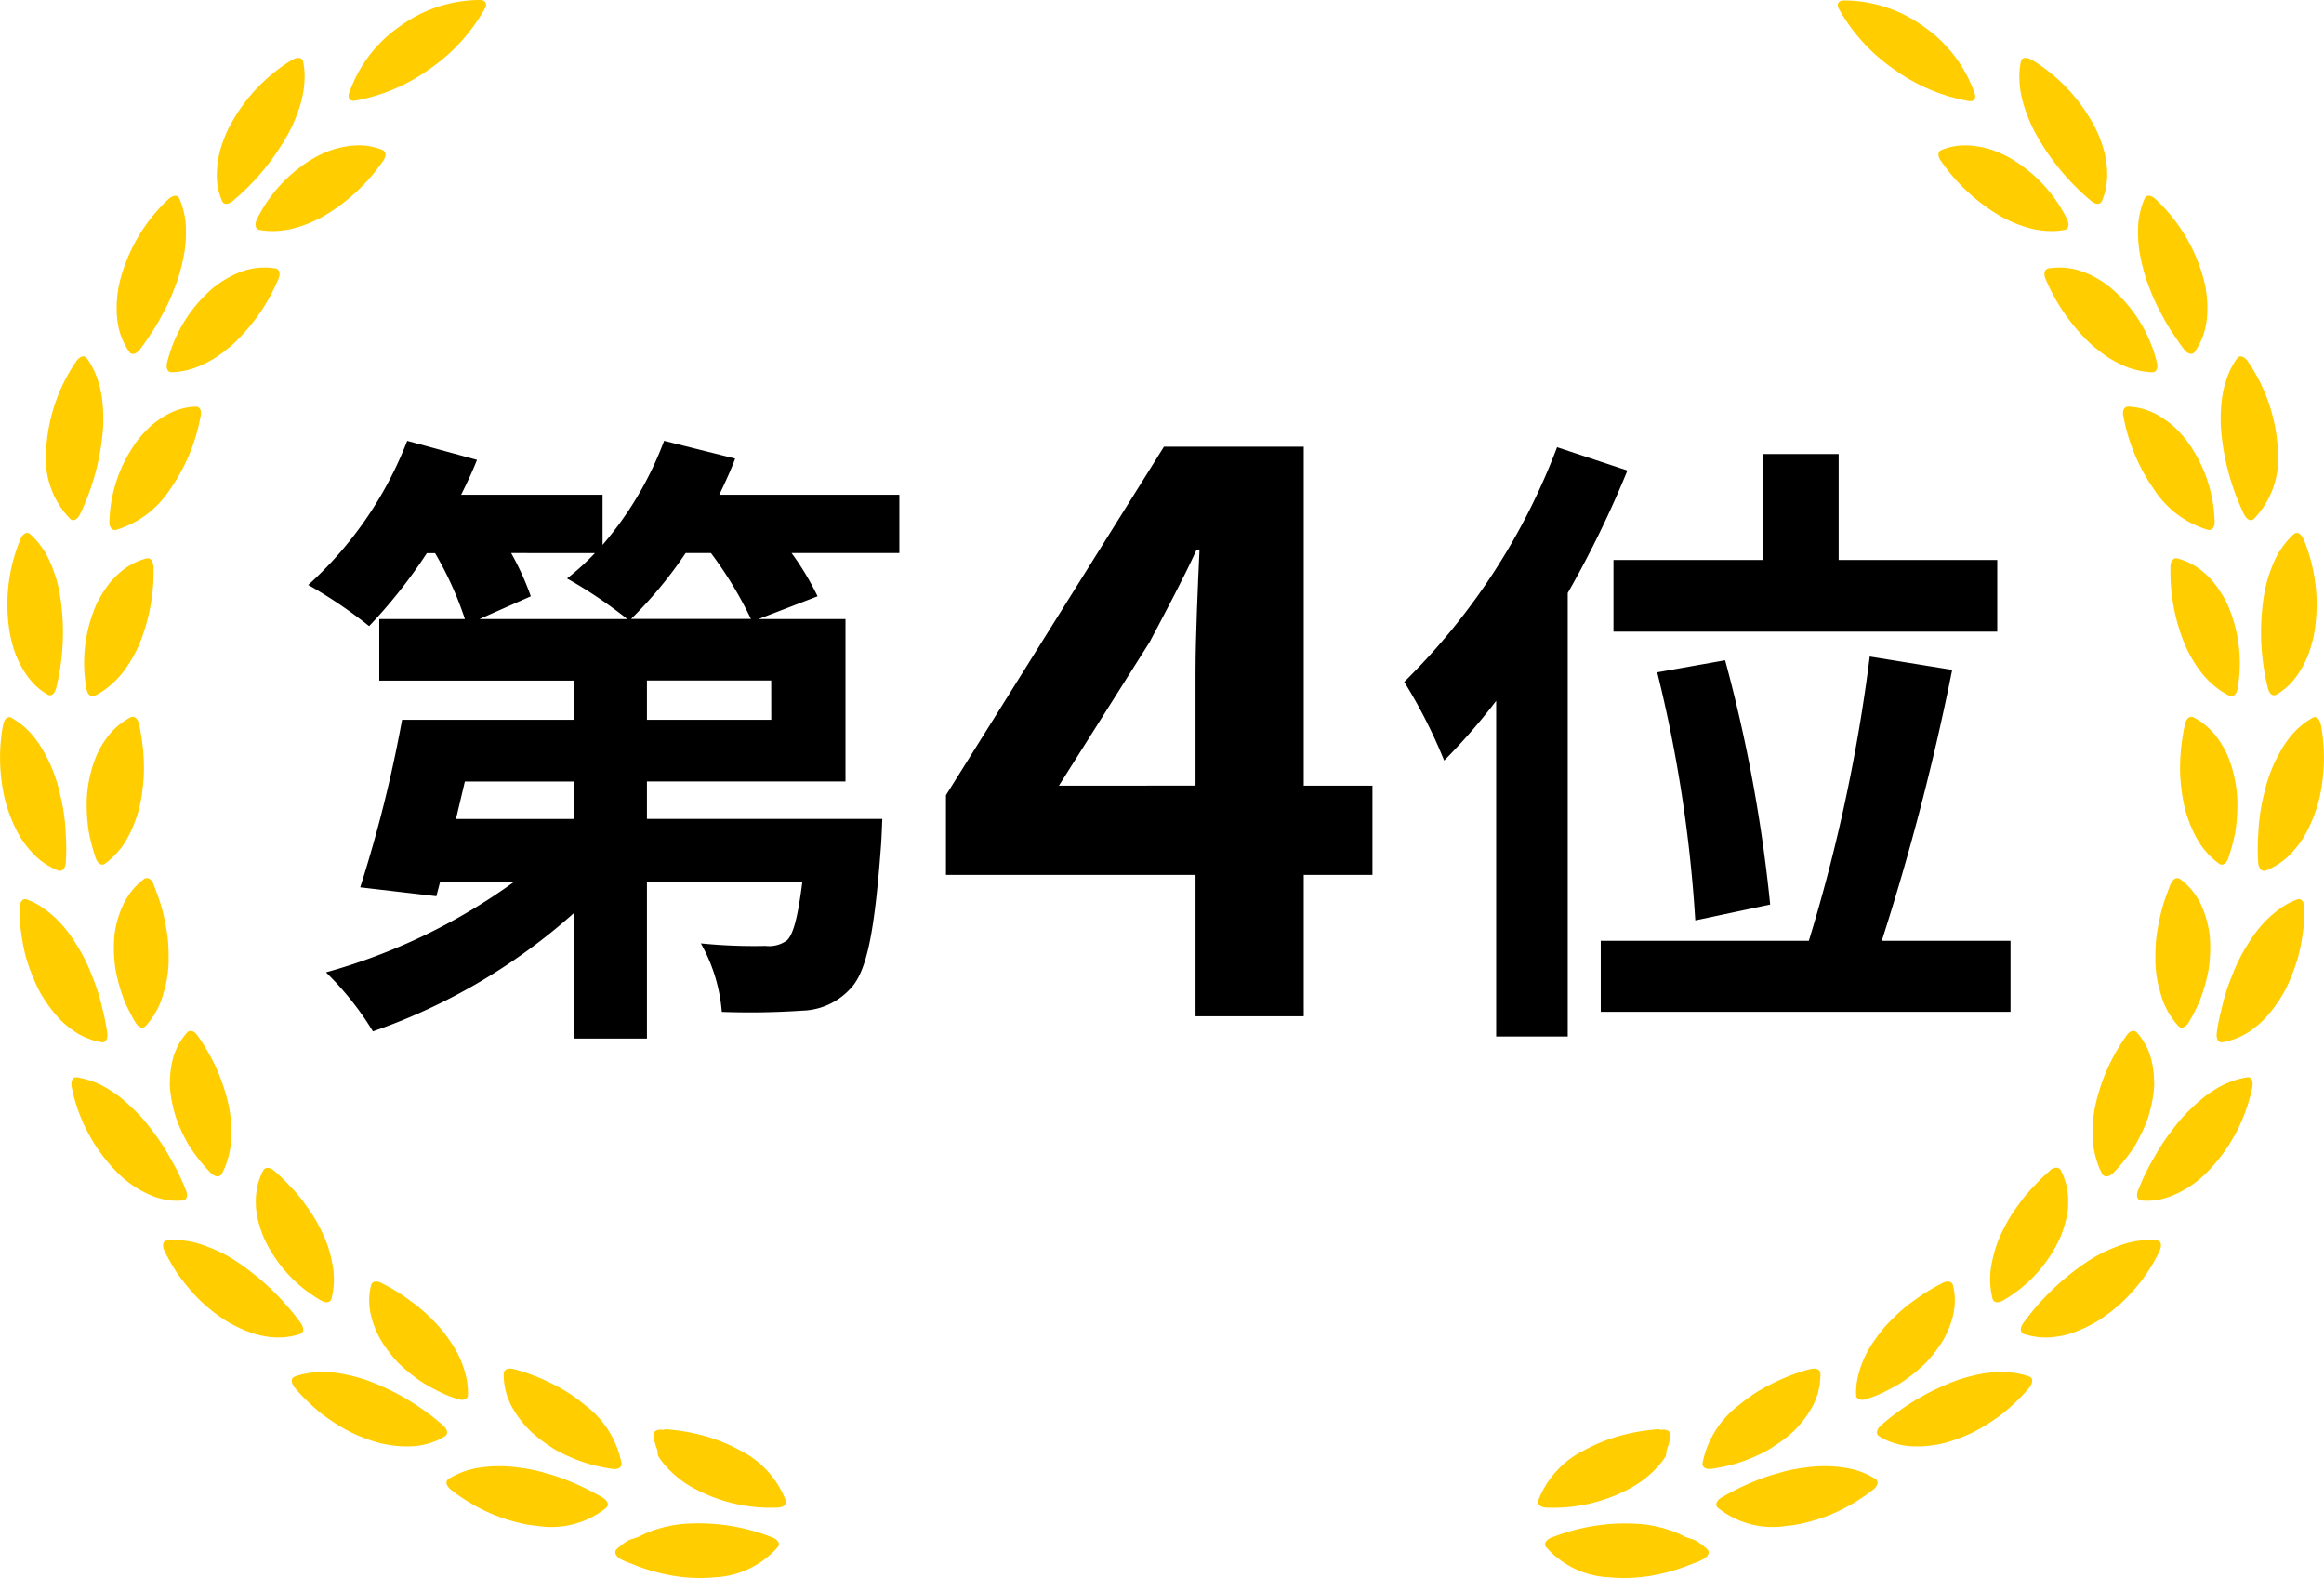<svg xmlns="http://www.w3.org/2000/svg" xmlns:xlink="http://www.w3.org/1999/xlink" width="112.925" height="76.65" viewBox="0 0 112.925 76.65">
  <defs>
    <clipPath id="clip-path">
      <rect id="長方形_5699" data-name="長方形 5699" width="112.925" height="76.65" transform="translate(0 0)" fill="none"/>
    </clipPath>
  </defs>
  <g id="グループ_10217" data-name="グループ 10217" transform="translate(0 0)">
    <g id="グループ_10216" data-name="グループ 10216" clip-path="url(#clip-path)">
      <path id="パス_4831" data-name="パス 4831" d="M43.7,26.865H38.464a13.518,13.518,0,0,1,1.263,2.1L36.86,30.07h4.223v7.891H31.435v1.818H42.871s-.03.863-.062,1.3c-.308,4.13-.677,6.1-1.479,6.936a3.282,3.282,0,0,1-2.343,1.078,37.441,37.441,0,0,1-3.914.061,8.072,8.072,0,0,0-1.017-3.328,25.619,25.619,0,0,0,3.144.123,1.462,1.462,0,0,0,1.048-.277c.308-.309.523-1.141.739-2.836H31.435v7.613H27.891v-6.1A28.866,28.866,0,0,1,18.12,50.1a14.624,14.624,0,0,0-2.28-2.867,28.656,28.656,0,0,0,9.154-4.407H21.388l-.185.709-3.7-.432a65.261,65.261,0,0,0,2.034-8.137h8.353V33.06H18.429V30.07H22.59a16.76,16.76,0,0,0-1.449-3.2h-.4a24.9,24.9,0,0,1-2.805,3.544,22.58,22.58,0,0,0-2.959-2,18.335,18.335,0,0,0,4.809-7l3.391.925c-.216.554-.494,1.14-.771,1.695h6.873v2.435a16.739,16.739,0,0,0,2.99-5.055l3.453.863c-.216.585-.494,1.171-.771,1.757H43.7Zm-15.812,11.1h-5.3l-.432,1.818h5.733Zm-3.051-11.1a13.327,13.327,0,0,1,.955,2.1L23.3,30.07H30.48A22.349,22.349,0,0,0,27.553,28.1a12.681,12.681,0,0,0,1.355-1.232Zm11.651,3.2a18.956,18.956,0,0,0-1.942-3.2H33.316a20.393,20.393,0,0,1-2.651,3.2Zm.986,2.99H31.435v1.911h6.042Z"/>
      <path id="パス_4832" data-name="パス 4832" d="M58.092,42.5H45.965V38.627L56.557,21.7H63.35V38.166h3.339V42.5H63.35v6.869H58.092Zm0-4.337V32.641c0-1.651.115-4.26.192-5.911h-.153c-.691,1.5-1.459,2.916-2.265,4.452l-4.413,6.984Z"/>
      <path id="パス_4833" data-name="パス 4833" d="M79.077,22.856a50.457,50.457,0,0,1-2.9,5.95V50.351H72.7V34.046a29.92,29.92,0,0,1-2.527,2.9,24.834,24.834,0,0,0-1.941-3.822,31.718,31.718,0,0,0,7.427-11.4ZM97.693,45.7v3.452H77.782V45.7H87.893a81.741,81.741,0,0,0,2.959-13.808l4.006.647A119.41,119.41,0,0,1,91.437,45.7ZM85.642,27.2V22.056h3.7V27.2h7.706v3.483H78.4V27.2ZM82.375,44.71a66.953,66.953,0,0,0-1.85-12.052l3.3-.585a73.212,73.212,0,0,1,2.189,11.866Z"/>
      <path id="パス_4834" data-name="パス 4834" d="M23.339,0a6.6,6.6,0,0,0-3.9,1.272,6.573,6.573,0,0,0-2.482,3.27c-.075.241.057.389.3.347A8.837,8.837,0,0,0,20.9,3.334,8.781,8.781,0,0,0,23.567.4c.118-.221.022-.394-.228-.4" fill="#ffcd00"/>
      <path id="パス_4835" data-name="パス 4835" d="M14.173,2.919a8.355,8.355,0,0,0-3.1,3.379,6.665,6.665,0,0,0-.357.938,4.578,4.578,0,0,0-.165.913A3.749,3.749,0,0,0,10.57,9a2.966,2.966,0,0,0,.225.772c.081.182.312.17.535-.027a11.419,11.419,0,0,0,2.734-3.361,6.826,6.826,0,0,0,.388-.884,5.872,5.872,0,0,0,.254-.869A4.411,4.411,0,0,0,14.8,3.78a3.38,3.38,0,0,0-.075-.8c-.043-.2-.279-.223-.55-.059" fill="#ffcd00"/>
      <path id="パス_4836" data-name="パス 4836" d="M18.626,7.8a9.059,9.059,0,0,1-2.85,2.669,6.07,6.07,0,0,1-1.593.645,4.184,4.184,0,0,1-.8.107,3.524,3.524,0,0,1-.777-.053c-.194-.035-.247-.257-.122-.517A7.019,7.019,0,0,1,15.34,7.628a5.58,5.58,0,0,1,.845-.364,4.36,4.36,0,0,1,.844-.179,3.541,3.541,0,0,1,.8,0,3.126,3.126,0,0,1,.754.2c.181.074.2.3.039.513" fill="#ffcd00"/>
      <path id="パス_4837" data-name="パス 4837" d="M8.163,9.692a8.23,8.23,0,0,0-2.334,3.952c-.041.169-.077.335-.1.5s-.041.331-.05.492a5.028,5.028,0,0,0,.023.924A3.375,3.375,0,0,0,6.285,17.1c.117.161.342.1.522-.136q.178-.234.339-.474c.108-.16.219-.316.319-.477s.2-.321.287-.483.175-.326.262-.486a9.208,9.208,0,0,0,.436-.976,7.935,7.935,0,0,0,.325-.965,8.979,8.979,0,0,0,.2-.943,5.77,5.77,0,0,0,.06-.908,3.863,3.863,0,0,0-.325-1.619c-.085-.185-.319-.16-.546.06" fill="#ffcd00"/>
      <path id="パス_4838" data-name="パス 4838" d="M13.534,13.537a9.275,9.275,0,0,1-2.231,3.2c-.113.1-.23.194-.346.285s-.229.178-.348.259a4.923,4.923,0,0,1-.734.416,3.785,3.785,0,0,1-1.531.385c-.2.005-.294-.2-.222-.478a6.925,6.925,0,0,1,2.16-3.555,4.677,4.677,0,0,1,.754-.529,4.368,4.368,0,0,1,.781-.355,3.28,3.28,0,0,1,1.567-.127c.192.034.255.249.15.5" fill="#ffcd00"/>
      <path id="パス_4839" data-name="パス 4839" d="M3.692,17.571a8.368,8.368,0,0,0-1.453,4.357A4.219,4.219,0,0,0,3.413,25.21c.153.134.35.025.481-.243a11.637,11.637,0,0,0,1.115-4.188A6.9,6.9,0,0,0,5,19.813a5.492,5.492,0,0,0-.123-.9,4.625,4.625,0,0,0-.263-.815,3.384,3.384,0,0,0-.4-.7c-.12-.162-.346-.09-.526.171" fill="#ffcd00"/>
      <path id="パス_4840" data-name="パス 4840" d="M9.751,20.2a9.018,9.018,0,0,1-1.508,3.6,4.724,4.724,0,0,1-2.607,1.939c-.189.047-.336-.135-.32-.42A6.937,6.937,0,0,1,6.683,21.39a5.564,5.564,0,0,1,.621-.677,4.459,4.459,0,0,1,.7-.507,3.3,3.3,0,0,1,.735-.327,3.091,3.091,0,0,1,.768-.127c.2-.005.3.19.246.452" fill="#ffcd00"/>
      <path id="パス_4841" data-name="パス 4841" d="M.982,26.219a8.251,8.251,0,0,0-.5,4.563,6.923,6.923,0,0,0,.263.967,5.125,5.125,0,0,0,.411.833,3.861,3.861,0,0,0,.521.672,3.124,3.124,0,0,0,.64.489c.174.1.353-.049.417-.339a11.314,11.314,0,0,0,.206-4.327,6.8,6.8,0,0,0-.2-.942c-.046-.15-.1-.3-.148-.439s-.106-.28-.168-.413a3.907,3.907,0,0,0-.967-1.343c-.15-.133-.36-.016-.472.279" fill="#ffcd00"/>
      <path id="パス_4842" data-name="パス 4842" d="M7.459,27.516a9.24,9.24,0,0,1-.715,3.836,5.739,5.739,0,0,1-.414.781,4.954,4.954,0,0,1-.489.683,4.179,4.179,0,0,1-.585.561A3.409,3.409,0,0,1,4.6,33.8c-.177.085-.351-.062-.4-.346A7.064,7.064,0,0,1,4.7,29.321a5.813,5.813,0,0,1,.472-.792q.129-.181.269-.343c.1-.107.2-.207.3-.3a3.226,3.226,0,0,1,1.371-.76c.191-.047.331.121.341.391" fill="#ffcd00"/>
      <path id="パス_4843" data-name="パス 4843" d="M.147,35.224a8.709,8.709,0,0,0-.109,2.368A9.445,9.445,0,0,0,.206,38.7a7.29,7.29,0,0,0,.319,1.015,6.474,6.474,0,0,0,.428.893,4.723,4.723,0,0,0,.549.742,3.378,3.378,0,0,0,1.336.939c.186.068.34-.107.36-.4a9.665,9.665,0,0,0,.009-1.153c-.011-.189-.022-.375-.033-.56s-.032-.368-.056-.548a9.144,9.144,0,0,0-.2-1.047,7.764,7.764,0,0,0-.282-.972,6.691,6.691,0,0,0-.393-.879,5.419,5.419,0,0,0-.468-.765,3.794,3.794,0,0,0-1.223-1.1c-.177-.1-.35.058-.4.363" fill="#ffcd00"/>
      <path id="パス_4844" data-name="パス 4844" d="M6.753,35.166a10.213,10.213,0,0,1,.241,2.079,7.388,7.388,0,0,1-.056.983,7.515,7.515,0,0,1-.15.924,6,6,0,0,1-.269.855,5.37,5.37,0,0,1-.362.764A3.76,3.76,0,0,1,5.1,41.955c-.162.116-.355,0-.448-.273a9.32,9.32,0,0,1-.3-1.082c-.019-.09-.037-.18-.052-.27s-.024-.181-.034-.271c-.02-.18-.034-.359-.043-.536a7.786,7.786,0,0,1,.015-1.039,7.152,7.152,0,0,1,.178-.972,5.775,5.775,0,0,1,.3-.873,4.668,4.668,0,0,1,.44-.752,3.322,3.322,0,0,1,1.186-1.041c.174-.088.352.051.415.32" fill="#ffcd00"/>
      <path id="パス_4845" data-name="パス 4845" d="M.954,44.118a7.287,7.287,0,0,0,.08,1.223,9.265,9.265,0,0,0,.23,1.167,9.521,9.521,0,0,0,.386,1.075q.11.257.231.5c.082.159.177.312.271.459a6.713,6.713,0,0,0,.6.8,4.609,4.609,0,0,0,.328.34q.176.156.355.29a3.378,3.378,0,0,0,1.506.657c.2.028.311-.176.268-.471a9.723,9.723,0,0,0-.229-1.134,9.354,9.354,0,0,0-.3-1.073q-.09-.258-.192-.505c-.064-.167-.128-.33-.2-.489a7.868,7.868,0,0,0-.469-.905c-.043-.071-.087-.141-.131-.21s-.085-.138-.129-.2q-.131-.2-.273-.386a5.578,5.578,0,0,0-.606-.676c-.108-.1-.219-.195-.331-.284a3.9,3.9,0,0,0-.336-.246,3.354,3.354,0,0,0-.719-.359c-.19-.067-.337.117-.342.432" fill="#ffcd00"/>
      <path id="パス_4846" data-name="パス 4846" d="M7.454,42.94c.127.333.255.66.355.988a8.454,8.454,0,0,1,.232.979,6.947,6.947,0,0,1,.134.954c.011.157.016.313.016.468s.006.3,0,.454a5.565,5.565,0,0,1-.1.875c-.026.142-.061.282-.1.418s-.071.266-.115.4a3.8,3.8,0,0,1-.8,1.365c-.135.146-.347.072-.495-.174a9.272,9.272,0,0,1-.514-.994,8.862,8.862,0,0,1-.334-1.029c-.044-.172-.082-.342-.114-.512s-.046-.342-.06-.51a6.876,6.876,0,0,1-.014-.981c.005-.079.01-.157.018-.234s.023-.156.036-.232c.026-.152.059-.3.1-.445A4.631,4.631,0,0,1,6,43.916a3.609,3.609,0,0,1,.2-.357,3.437,3.437,0,0,1,.238-.325A3.092,3.092,0,0,1,7,42.7c.158-.114.355-.009.456.242" fill="#ffcd00"/>
      <path id="パス_4847" data-name="パス 4847" d="M3.487,52.826a8.193,8.193,0,0,0,2.181,4.1,5.609,5.609,0,0,0,.774.653,5.221,5.221,0,0,0,.82.453,3.766,3.766,0,0,0,.815.254,3.06,3.06,0,0,0,.808.028c.2-.02.259-.244.14-.517-.15-.363-.3-.72-.482-1.055-.087-.169-.182-.331-.274-.493s-.182-.323-.278-.478a10.588,10.588,0,0,0-.615-.877,7.889,7.889,0,0,0-.655-.783c-.116-.12-.233-.235-.353-.344s-.232-.219-.351-.32a5.489,5.489,0,0,0-.739-.533,4.131,4.131,0,0,0-1.55-.583c-.2-.027-.3.187-.241.5" fill="#ffcd00"/>
      <path id="パス_4848" data-name="パス 4848" d="M9.588,50.291a9.261,9.261,0,0,1,1.549,3.526,7.133,7.133,0,0,1,.1.868,4.792,4.792,0,0,1-.013.831,4.241,4.241,0,0,1-.158.792,3.433,3.433,0,0,1-.292.718c-.094.172-.321.155-.529-.045a7.779,7.779,0,0,1-.724-.847c-.109-.148-.217-.3-.312-.449s-.178-.311-.258-.469a6.783,6.783,0,0,1-.408-.949,7.074,7.074,0,0,1-.227-.954c-.025-.155-.044-.309-.057-.461s-.007-.306,0-.454a4.516,4.516,0,0,1,.113-.85,3.112,3.112,0,0,1,.721-1.392c.132-.144.345-.085.495.135" fill="#ffcd00"/>
      <path id="パス_4849" data-name="パス 4849" d="M8.006,60.8a10.878,10.878,0,0,0,.628,1.083,10.8,10.8,0,0,0,.759.944,6.684,6.684,0,0,0,.844.794,7.006,7.006,0,0,0,.892.626,6.83,6.83,0,0,0,.918.433c.151.058.3.108.45.15a4.084,4.084,0,0,0,.45.092,3.375,3.375,0,0,0,1.64-.124c.187-.067.192-.3.016-.543a12.23,12.23,0,0,0-3.146-3,6.762,6.762,0,0,0-.845-.473c-.142-.068-.287-.127-.428-.183s-.279-.109-.419-.154a3.967,3.967,0,0,0-1.655-.187c-.2.023-.249.254-.1.54" fill="#ffcd00"/>
      <path id="パス_4850" data-name="パス 4850" d="M13.306,56.859a7.544,7.544,0,0,1,.738.71,7.111,7.111,0,0,1,.648.742c.189.261.379.513.542.776a8.32,8.32,0,0,1,.429.8,5.543,5.543,0,0,1,.319.811c.042.137.078.274.108.412s.06.268.081.4a3.8,3.8,0,0,1-.066,1.578c-.051.192-.273.227-.518.078A6.721,6.721,0,0,1,12.808,60.1a5.7,5.7,0,0,1-.28-.874c-.032-.144-.059-.285-.076-.426s-.021-.285-.021-.424a3.211,3.211,0,0,1,.357-1.518c.091-.17.315-.167.518,0" fill="#ffcd00"/>
      <path id="パス_4851" data-name="パス 4851" d="M14.334,67.425a9.082,9.082,0,0,0,.867.886c.152.137.3.27.463.393s.322.234.485.343a8.265,8.265,0,0,0,.993.572,8.461,8.461,0,0,0,1.006.391c.167.051.329.1.494.132s.328.06.488.079a5.079,5.079,0,0,0,.923.032,3.376,3.376,0,0,0,.84-.155,3.011,3.011,0,0,0,.729-.335c.168-.107.122-.335-.1-.528a11.687,11.687,0,0,0-3.731-2.2,8.609,8.609,0,0,0-.933-.254,5.6,5.6,0,0,0-.9-.126,4.589,4.589,0,0,0-.858.031,3.355,3.355,0,0,0-.785.186c-.189.07-.181.308.022.555" fill="#ffcd00"/>
      <path id="パス_4852" data-name="パス 4852" d="M18.526,62.319a10.165,10.165,0,0,1,.9.51c.142.092.278.19.413.287s.27.192.4.293a8.5,8.5,0,0,1,.714.64,6.48,6.48,0,0,1,.618.684c.093.118.178.243.263.362s.165.24.239.363a5.014,5.014,0,0,1,.372.758,4.8,4.8,0,0,1,.228.773,3.36,3.36,0,0,1,.063.779c-.007.2-.218.282-.493.194-.18-.059-.36-.118-.532-.191s-.339-.152-.5-.235-.325-.17-.481-.261a4.464,4.464,0,0,1-.451-.292,8.054,8.054,0,0,1-.8-.658,4.03,4.03,0,0,1-.344-.361q-.161-.186-.3-.378a4.753,4.753,0,0,1-.484-.78,4.516,4.516,0,0,1-.3-.807,3.4,3.4,0,0,1-.113-.794,3.059,3.059,0,0,1,.093-.773c.048-.189.264-.237.5-.113" fill="#ffcd00"/>
      <path id="パス_4853" data-name="パス 4853" d="M21.922,72.376A8.938,8.938,0,0,0,24,73.584a8.586,8.586,0,0,0,1.072.351,6.188,6.188,0,0,0,1.047.188,4.261,4.261,0,0,0,3.342-.884c.146-.134.062-.352-.192-.5a12.642,12.642,0,0,0-2.046-.961c-.171-.06-.343-.114-.514-.162s-.338-.1-.507-.144a8.011,8.011,0,0,0-1-.182,6.238,6.238,0,0,0-1.862,0,3.81,3.81,0,0,0-1.549.556c-.169.11-.112.338.136.531" fill="#ffcd00"/>
      <path id="パス_4854" data-name="パス 4854" d="M24.949,66.5a9.714,9.714,0,0,1,1.927.74,7.916,7.916,0,0,1,.847.487c.266.177.514.37.75.562A4.655,4.655,0,0,1,30.2,71.079c.028.2-.164.315-.45.273a9.179,9.179,0,0,1-1.1-.229,8.265,8.265,0,0,1-1.018-.377q-.243-.108-.474-.228t-.44-.267a6.964,6.964,0,0,1-.787-.591,5.035,5.035,0,0,1-1.1-1.4,3.323,3.323,0,0,1-.356-1.537c.006-.195.21-.288.472-.218" fill="#ffcd00"/>
      <path id="パス_4855" data-name="パス 4855" d="M30.191,75.753c.036.022.109.055.175.086.082.039.173.066.253.1.1.032.13.047.179.067l.14.055c.186.071.371.136.557.194a9.087,9.087,0,0,0,1.106.271,7.811,7.811,0,0,0,2.114.095A4.329,4.329,0,0,0,37.8,75.142c.121-.158,0-.357-.274-.462a9.788,9.788,0,0,0-4.235-.66,6.114,6.114,0,0,0-1.795.412q-.2.083-.39.18c-.033.015-.059.033-.1.048l-.126.043-.129.043-.064.018-.055.021c-.036.015-.074.029-.107.046l-.086.053c-.057.037-.112.074-.166.114a2.99,2.99,0,0,0-.307.253c-.147.137-.053.352.219.5" fill="#ffcd00"/>
      <path id="パス_4856" data-name="パス 4856" d="M32.174,69.452a.342.342,0,0,0,.1,0c.006-.007.008-.015.019-.021-.007-.009.054,0,.1,0l.134.011q.27.024.536.063a9.28,9.28,0,0,1,1.037.211,8.042,8.042,0,0,1,1.842.729,4.556,4.556,0,0,1,2.239,2.441c.061.188-.11.338-.4.348a7.859,7.859,0,0,1-4.1-.957,5.128,5.128,0,0,1-1.4-1.135,3.814,3.814,0,0,1-.248-.332.708.708,0,0,1-.051-.085l-.016-.078a.5.5,0,0,1-.009-.077l0-.04-.01-.043c-.007-.029-.011-.056-.019-.086l-.035-.093c-.022-.062-.042-.125-.06-.188a2.924,2.924,0,0,1-.082-.38c-.029-.194.157-.319.43-.29" fill="#ffcd00"/>
      <path id="パス_4857" data-name="パス 4857" d="M89.347.421a8.782,8.782,0,0,0,2.665,2.932,8.844,8.844,0,0,0,3.645,1.556c.244.041.375-.106.3-.347a6.568,6.568,0,0,0-2.48-3.269,6.593,6.593,0,0,0-3.9-1.271c-.249.005-.345.178-.228.4" fill="#ffcd00"/>
      <path id="パス_4858" data-name="パス 4858" d="M94.3,7.8a9.059,9.059,0,0,0,2.85,2.669,6.07,6.07,0,0,0,1.593.645,4.184,4.184,0,0,0,.8.107,3.524,3.524,0,0,0,.777-.053c.194-.035.247-.257.122-.517a7.019,7.019,0,0,0-2.859-3.022,5.58,5.58,0,0,0-.845-.364,4.36,4.36,0,0,0-.844-.179,3.541,3.541,0,0,0-.8,0,3.126,3.126,0,0,0-.754.2c-.181.074-.2.3-.039.513" fill="#ffcd00"/>
      <path id="パス_4859" data-name="パス 4859" d="M98.753,2.919a8.359,8.359,0,0,1,3.1,3.379,6.673,6.673,0,0,1,.358.938,4.65,4.65,0,0,1,.165.913,3.747,3.747,0,0,1-.024.851,3,3,0,0,1-.224.772c-.082.182-.313.17-.536-.027a11.435,11.435,0,0,1-2.734-3.361,6.827,6.827,0,0,1-.388-.884,6,6,0,0,1-.254-.869,4.408,4.408,0,0,1-.091-.851,3.38,3.38,0,0,1,.074-.8c.043-.2.279-.223.551-.059" fill="#ffcd00"/>
      <path id="パス_4860" data-name="パス 4860" d="M99.391,13.537a9.275,9.275,0,0,0,2.231,3.2c.113.1.23.194.346.285s.23.178.348.259a4.922,4.922,0,0,0,.734.416,3.785,3.785,0,0,0,1.531.385c.2.005.294-.2.222-.478a6.917,6.917,0,0,0-2.16-3.554,4.621,4.621,0,0,0-.754-.53,4.368,4.368,0,0,0-.781-.355,3.28,3.28,0,0,0-1.567-.127c-.192.034-.255.249-.15.5" fill="#ffcd00"/>
      <path id="パス_4861" data-name="パス 4861" d="M104.763,9.692a8.23,8.23,0,0,1,2.334,3.952c.041.169.077.335.1.5s.04.331.05.492a5.028,5.028,0,0,1-.023.924,3.375,3.375,0,0,1-.585,1.538c-.117.161-.342.1-.522-.136q-.179-.234-.339-.474c-.108-.16-.219-.316-.319-.477s-.2-.321-.287-.483-.175-.326-.262-.486a9.208,9.208,0,0,1-.436-.976,7.936,7.936,0,0,1-.325-.965,8.979,8.979,0,0,1-.2-.943,5.769,5.769,0,0,1-.06-.908,3.863,3.863,0,0,1,.325-1.619c.085-.185.319-.16.546.06" fill="#ffcd00"/>
      <path id="パス_4862" data-name="パス 4862" d="M103.175,20.2a9.018,9.018,0,0,0,1.508,3.6,4.724,4.724,0,0,0,2.607,1.939c.189.047.336-.135.32-.42a6.937,6.937,0,0,0-1.367-3.929,5.565,5.565,0,0,0-.621-.677,4.5,4.5,0,0,0-.7-.507,3.328,3.328,0,0,0-.736-.327,3.091,3.091,0,0,0-.768-.127c-.2-.005-.3.19-.246.452" fill="#ffcd00"/>
      <path id="パス_4863" data-name="パス 4863" d="M109.233,17.571a8.368,8.368,0,0,1,1.453,4.357,4.219,4.219,0,0,1-1.174,3.282c-.153.134-.35.025-.481-.243a11.637,11.637,0,0,1-1.115-4.188,6.9,6.9,0,0,1,.009-.966,5.493,5.493,0,0,1,.123-.9,4.626,4.626,0,0,1,.263-.815,3.384,3.384,0,0,1,.4-.7c.12-.162.346-.09.526.171" fill="#ffcd00"/>
      <path id="パス_4864" data-name="パス 4864" d="M105.466,27.516a9.24,9.24,0,0,0,.715,3.836,5.74,5.74,0,0,0,.414.781,4.954,4.954,0,0,0,.489.683,4.179,4.179,0,0,0,.585.561,3.41,3.41,0,0,0,.656.419c.177.085.351-.062.4-.346a7.064,7.064,0,0,0-.509-4.129,5.813,5.813,0,0,0-.472-.792q-.129-.181-.269-.343c-.1-.107-.2-.207-.3-.3a3.226,3.226,0,0,0-1.371-.76c-.191-.047-.331.121-.341.391" fill="#ffcd00"/>
      <path id="パス_4865" data-name="パス 4865" d="M111.944,26.219a8.251,8.251,0,0,1,.5,4.563,6.658,6.658,0,0,1-.265.967,4.965,4.965,0,0,1-.41.833,3.861,3.861,0,0,1-.521.672,3.125,3.125,0,0,1-.64.489c-.174.1-.353-.049-.416-.339a11.3,11.3,0,0,1-.207-4.327,6.8,6.8,0,0,1,.2-.942c.045-.15.094-.3.148-.439s.106-.28.167-.413a3.934,3.934,0,0,1,.967-1.343c.15-.133.36-.016.473.279" fill="#ffcd00"/>
      <path id="パス_4866" data-name="パス 4866" d="M106.172,35.166a10.212,10.212,0,0,0-.241,2.079,7.388,7.388,0,0,0,.056.983,7.516,7.516,0,0,0,.15.924,6,6,0,0,0,.269.855,5.37,5.37,0,0,0,.362.764,3.76,3.76,0,0,0,1.06,1.184c.162.116.355,0,.448-.273a9.319,9.319,0,0,0,.3-1.082c.019-.09.037-.18.052-.27s.024-.181.034-.271c.02-.18.034-.359.043-.536a7.786,7.786,0,0,0-.015-1.039,7.309,7.309,0,0,0-.178-.972,5.775,5.775,0,0,0-.3-.873,4.669,4.669,0,0,0-.44-.752,3.322,3.322,0,0,0-1.186-1.041c-.174-.088-.352.051-.415.32" fill="#ffcd00"/>
      <path id="パス_4867" data-name="パス 4867" d="M112.778,35.224a8.709,8.709,0,0,1,.109,2.368,9.447,9.447,0,0,1-.168,1.109,7.29,7.29,0,0,1-.319,1.015,6.475,6.475,0,0,1-.428.893,4.723,4.723,0,0,1-.549.742,3.378,3.378,0,0,1-1.336.939c-.186.068-.34-.107-.36-.4a9.664,9.664,0,0,1-.009-1.153c.011-.189.022-.375.033-.56s.032-.368.056-.548a9.144,9.144,0,0,1,.2-1.047,7.764,7.764,0,0,1,.282-.972,6.691,6.691,0,0,1,.393-.879,5.418,5.418,0,0,1,.468-.765,3.794,3.794,0,0,1,1.223-1.1c.177-.1.35.058.4.363" fill="#ffcd00"/>
      <path id="パス_4868" data-name="パス 4868" d="M105.471,42.94c-.127.333-.255.66-.355.988a8.454,8.454,0,0,0-.232.979,6.947,6.947,0,0,0-.134.954c-.011.157-.016.313-.016.468s-.006.3,0,.454a5.566,5.566,0,0,0,.1.875c.026.142.061.282.1.418s.071.266.115.4a3.8,3.8,0,0,0,.8,1.365c.135.146.347.072.5-.174a9.272,9.272,0,0,0,.514-.994,8.861,8.861,0,0,0,.334-1.029c.044-.172.082-.342.114-.512s.046-.342.06-.51a7.026,7.026,0,0,0,.014-.981c-.005-.079-.01-.157-.018-.234s-.023-.156-.036-.232c-.026-.152-.059-.3-.1-.445a4.631,4.631,0,0,0-.292-.809,3.609,3.609,0,0,0-.2-.357,3.438,3.438,0,0,0-.238-.325,3.093,3.093,0,0,0-.568-.536c-.158-.114-.355-.009-.456.242" fill="#ffcd00"/>
      <path id="パス_4869" data-name="パス 4869" d="M111.971,44.118a7.287,7.287,0,0,1-.08,1.223,9.266,9.266,0,0,1-.23,1.167,9.521,9.521,0,0,1-.386,1.075q-.109.257-.231.5c-.082.159-.177.312-.271.459a6.712,6.712,0,0,1-.6.8,4.609,4.609,0,0,1-.328.34q-.176.156-.355.29a3.378,3.378,0,0,1-1.506.657c-.2.028-.311-.176-.268-.471a9.723,9.723,0,0,1,.229-1.134,9.354,9.354,0,0,1,.3-1.073q.09-.258.192-.505c.064-.167.128-.33.2-.489a7.869,7.869,0,0,1,.469-.905c.043-.071.087-.141.131-.21s.085-.138.129-.2q.13-.2.273-.386a5.578,5.578,0,0,1,.606-.676c.108-.1.219-.195.331-.284a3.9,3.9,0,0,1,.336-.246,3.354,3.354,0,0,1,.719-.359c.19-.067.337.117.342.432" fill="#ffcd00"/>
      <path id="パス_4870" data-name="パス 4870" d="M103.338,50.291a9.249,9.249,0,0,0-1.55,3.526,6.936,6.936,0,0,0-.1.868,4.7,4.7,0,0,0,.013.831,4.239,4.239,0,0,0,.157.792,3.433,3.433,0,0,0,.292.718c.094.172.321.155.529-.045a7.779,7.779,0,0,0,.724-.847c.109-.148.217-.3.312-.449s.179-.311.258-.469a6.911,6.911,0,0,0,.409-.949,7.223,7.223,0,0,0,.226-.954c.025-.155.044-.309.057-.461s.008-.306,0-.454a4.436,4.436,0,0,0-.113-.85,3.112,3.112,0,0,0-.721-1.392c-.131-.144-.345-.085-.494.135" fill="#ffcd00"/>
      <path id="パス_4871" data-name="パス 4871" d="M109.438,52.826a8.2,8.2,0,0,1-2.18,4.1,5.676,5.676,0,0,1-.775.653,5.222,5.222,0,0,1-.82.453,3.766,3.766,0,0,1-.815.254,3.06,3.06,0,0,1-.808.028c-.2-.02-.259-.244-.14-.517.15-.363.3-.72.482-1.055.087-.169.182-.331.274-.493s.182-.323.278-.478a10.588,10.588,0,0,1,.615-.877,7.888,7.888,0,0,1,.655-.783q.172-.18.353-.344c.116-.112.232-.219.351-.32a5.553,5.553,0,0,1,.739-.533,4.131,4.131,0,0,1,1.55-.583c.2-.027.305.187.241.5" fill="#ffcd00"/>
      <path id="パス_4872" data-name="パス 4872" d="M99.619,56.859a7.544,7.544,0,0,0-.738.71,7.111,7.111,0,0,0-.648.742c-.189.261-.379.513-.542.776a8.32,8.32,0,0,0-.429.8,5.544,5.544,0,0,0-.319.811c-.042.137-.078.274-.108.412s-.06.268-.081.4a3.8,3.8,0,0,0,.066,1.578c.051.192.273.227.518.078a6.721,6.721,0,0,0,2.779-3.075,5.7,5.7,0,0,0,.28-.874c.032-.144.059-.285.076-.426s.021-.285.021-.424a3.211,3.211,0,0,0-.357-1.518c-.091-.17-.315-.167-.518,0" fill="#ffcd00"/>
      <path id="パス_4873" data-name="パス 4873" d="M104.92,60.8a8.126,8.126,0,0,1-1.387,2.027,6.683,6.683,0,0,1-.844.794,7.006,7.006,0,0,1-.892.626,6.83,6.83,0,0,1-.918.433c-.151.058-.3.108-.45.15a4.084,4.084,0,0,1-.45.092,3.375,3.375,0,0,1-1.64-.124c-.187-.067-.192-.3-.016-.543a12.23,12.23,0,0,1,3.146-3,6.762,6.762,0,0,1,.845-.473c.142-.068.287-.127.428-.183s.279-.109.419-.154a3.967,3.967,0,0,1,1.655-.187c.2.023.249.254.1.54" fill="#ffcd00"/>
      <path id="パス_4874" data-name="パス 4874" d="M94.4,62.319a10.164,10.164,0,0,0-.9.51c-.142.092-.278.19-.413.287s-.27.192-.4.293a8.5,8.5,0,0,0-.714.64,6.48,6.48,0,0,0-.618.684c-.093.118-.178.243-.263.362s-.165.24-.239.363a5.014,5.014,0,0,0-.372.758,4.8,4.8,0,0,0-.228.773,3.36,3.36,0,0,0-.063.779c.007.2.218.282.493.194.18-.059.36-.118.532-.191s.339-.152.5-.235.325-.17.481-.261a4.463,4.463,0,0,0,.451-.292,8.054,8.054,0,0,0,.8-.658,4.03,4.03,0,0,0,.344-.361q.161-.186.3-.378a4.753,4.753,0,0,0,.484-.78,4.517,4.517,0,0,0,.3-.807,3.4,3.4,0,0,0,.113-.794,3.059,3.059,0,0,0-.093-.773c-.048-.189-.264-.237-.5-.113" fill="#ffcd00"/>
      <path id="パス_4875" data-name="パス 4875" d="M98.591,67.425a9.083,9.083,0,0,1-.867.886c-.152.137-.305.27-.463.393s-.322.234-.485.343a8.265,8.265,0,0,1-.993.572,8.461,8.461,0,0,1-1.006.391c-.167.051-.329.1-.494.132s-.328.06-.488.079a5.078,5.078,0,0,1-.923.032,3.376,3.376,0,0,1-.84-.155,3.011,3.011,0,0,1-.729-.335c-.168-.107-.122-.335.1-.528a11.687,11.687,0,0,1,3.731-2.2,8.608,8.608,0,0,1,.933-.254,5.6,5.6,0,0,1,.9-.126,4.589,4.589,0,0,1,.858.031,3.355,3.355,0,0,1,.785.186c.189.07.181.308-.022.555" fill="#ffcd00"/>
      <path id="パス_4876" data-name="パス 4876" d="M87.977,66.5a9.7,9.7,0,0,0-1.928.74,8.031,8.031,0,0,0-.848.487c-.264.177-.513.37-.749.562a4.648,4.648,0,0,0-1.725,2.786c-.028.2.163.315.449.273a9.179,9.179,0,0,0,1.1-.229,8.2,8.2,0,0,0,1.018-.377c.162-.072.321-.148.475-.228s.3-.175.439-.267A6.875,6.875,0,0,0,87,69.66a5.035,5.035,0,0,0,1.1-1.4,3.323,3.323,0,0,0,.356-1.537c-.006-.195-.21-.288-.471-.218" fill="#ffcd00"/>
      <path id="パス_4877" data-name="パス 4877" d="M91,72.376a8.938,8.938,0,0,1-2.073,1.208,8.586,8.586,0,0,1-1.072.351,6.188,6.188,0,0,1-1.047.188,4.26,4.26,0,0,1-3.342-.884c-.146-.134-.062-.352.192-.5a12.641,12.641,0,0,1,2.046-.961c.171-.06.343-.114.514-.162s.338-.1.507-.144a8.012,8.012,0,0,1,1-.182,6.238,6.238,0,0,1,1.862,0,3.81,3.81,0,0,1,1.549.556c.169.11.112.338-.136.531" fill="#ffcd00"/>
      <path id="パス_4878" data-name="パス 4878" d="M80.751,69.452a.342.342,0,0,1-.1,0c-.006-.007-.008-.015-.019-.021.007-.009-.054,0-.1,0l-.134.011c-.18.016-.359.037-.536.063a9.28,9.28,0,0,0-1.037.211,8.042,8.042,0,0,0-1.842.729,4.556,4.556,0,0,0-2.239,2.441c-.061.188.11.338.4.348a7.859,7.859,0,0,0,4.1-.957,5.128,5.128,0,0,0,1.4-1.135,3.816,3.816,0,0,0,.248-.332.708.708,0,0,0,.051-.085l.016-.078a.5.5,0,0,0,.009-.077l0-.04.01-.043c.007-.029.011-.056.019-.086l.035-.093c.022-.062.042-.125.06-.188a2.922,2.922,0,0,0,.082-.38c.029-.194-.157-.319-.43-.29" fill="#ffcd00"/>
      <path id="パス_4879" data-name="パス 4879" d="M82.735,75.753c-.036.022-.109.055-.175.086-.082.039-.173.066-.253.1-.1.032-.13.047-.179.067l-.14.055c-.186.071-.371.136-.557.194a9.087,9.087,0,0,1-1.106.271,7.811,7.811,0,0,1-2.114.095,4.329,4.329,0,0,1-3.088-1.474c-.121-.158,0-.357.274-.462a9.788,9.788,0,0,1,4.235-.66,6.114,6.114,0,0,1,1.795.412q.2.083.39.18c.033.015.059.033.1.048l.126.043.129.043.064.018.055.021c.036.015.074.029.107.046l.086.053c.057.037.112.074.166.114a2.99,2.99,0,0,1,.307.253c.147.137.053.352-.219.5" fill="#ffcd00"/>
    </g>
  </g>
</svg>
